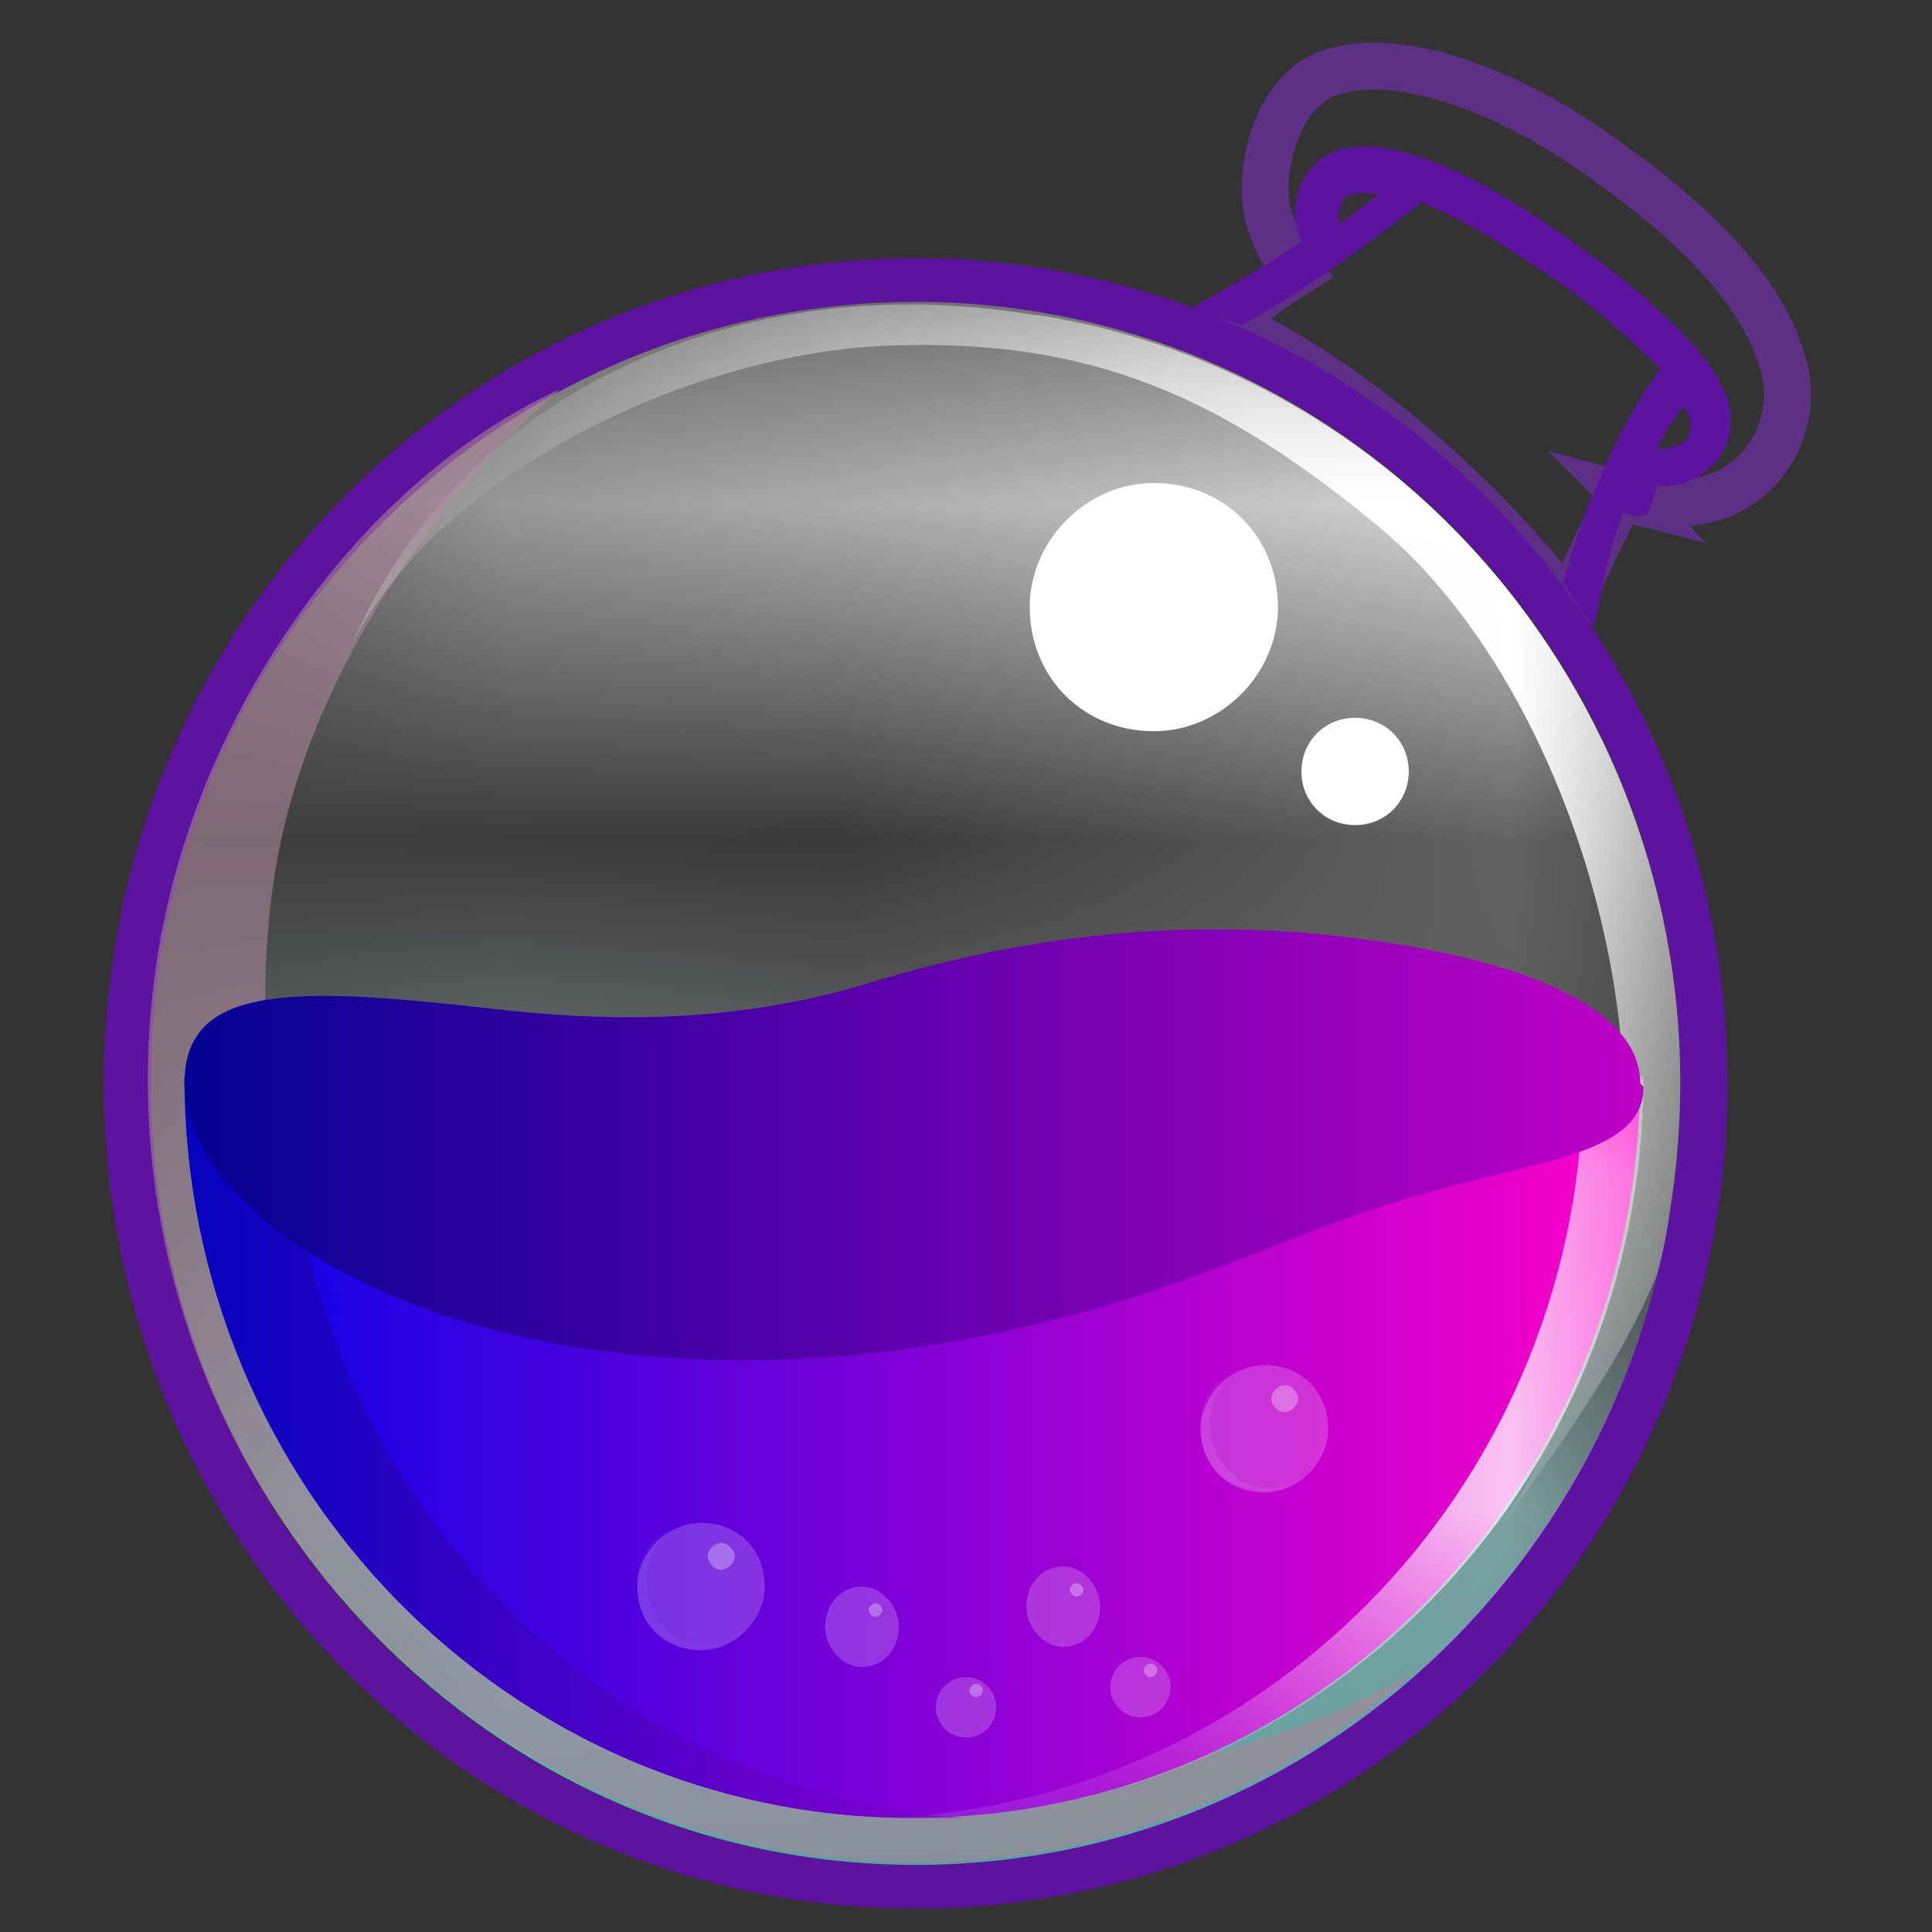 <?xml version="1.0" encoding="UTF-8"?>
<!DOCTYPE svg PUBLIC "-//W3C//DTD SVG 1.1//EN" "http://www.w3.org/Graphics/SVG/1.1/DTD/svg11.dtd">
<!-- Creator: CorelDRAW 2020 (64-Bit) -->
<svg xmlns="http://www.w3.org/2000/svg" xml:space="preserve" width="27.827mm" height="27.827mm" version="1.1" style="shape-rendering:geometricPrecision; text-rendering:geometricPrecision; image-rendering:optimizeQuality; fill-rule:evenodd; clip-rule:evenodd"
viewBox="0 0 5.76 5.76"
 xmlns:xlink="http://www.w3.org/1999/xlink"
 xmlns:xodm="http://www.corel.com/coreldraw/odm/2003">
 <rect x="0" y="0" width="5.76" height="5.76" fill="#333333" stroke="none"/>
 <defs>
  <style type="text/css">
   <![CDATA[
    .str0 {stroke:#5D3085;stroke-width:0.14;stroke-miterlimit:22.926}
    .fil18 {fill:none}
    .fil0 {fill:none;fill-rule:nonzero}
    .fil1 {fill:#5E12A0;fill-rule:nonzero}
    .fil9 {fill:white;fill-rule:nonzero}
    .fil10 {fill:white;fill-rule:nonzero;fill-opacity:0.2}
    .fil12 {fill:white;fill-rule:nonzero;fill-opacity:0.302}
    .fil3 {fill:#A98698;fill-rule:nonzero;fill-opacity:0.6}
    .fil11 {fill:url(#id19);fill-rule:nonzero}
    .fil13 {fill:url(#id20);fill-rule:nonzero}
    .fil16 {fill:url(#id21);fill-rule:nonzero}
    .fil8 {fill:url(#id22);fill-rule:nonzero}
    .fil2 {fill:url(#id23);fill-rule:nonzero}
    .fil4 {fill:url(#id24);fill-rule:nonzero}
    .fil15 {fill:url(#id25);fill-rule:nonzero}
    .fil6 {fill:url(#id26);fill-rule:nonzero}
    .fil5 {fill:url(#id27);fill-rule:nonzero}
    .fil14 {fill:url(#id28);fill-rule:nonzero}
    .fil17 {fill:url(#id29);fill-rule:nonzero}
    .fil7 {fill:url(#id30);fill-rule:nonzero;fill-opacity:0.494}
   ]]>
  </style>
   <clipPath id="id0">
    <path d="M-0 0l5.76 0 0 5.76 -5.76 0 0 -5.76z"/>
   </clipPath>
     <mask id="id1">
  <linearGradient id="id2" gradientUnits="userSpaceOnUse" x1="2.27" y1="5.43" x2="3.09" y2="0.88">
   <stop offset="0" style="stop-opacity:1; stop-color:white"/>
   <stop offset="0.62" style="stop-opacity:0; stop-color:white"/>
   <stop offset="1" style="stop-opacity:1; stop-color:white"/>
  </linearGradient>
      <rect style="fill:url(#id2)" x="0.44" y="0.91" width="4.57" height="4.65"/>
     </mask>
     <mask id="id3">
  <linearGradient id="id4" gradientUnits="userSpaceOnUse" x1="4.2" y1="1.62" x2="2.35" y2="3.39">
   <stop offset="0" style="stop-opacity:1; stop-color:white"/>
   <stop offset="0.29" style="stop-opacity:1; stop-color:white"/>
   <stop offset="0.78" style="stop-opacity:0; stop-color:white"/>
   <stop offset="1" style="stop-opacity:1; stop-color:white"/>
  </linearGradient>
      <rect style="fill:url(#id4)" x="1.05" y="0.91" width="3.96" height="3.63"/>
     </mask>
     <mask id="id5">
  <linearGradient id="id6" gradientUnits="userSpaceOnUse" x1="5.02" y1="3.36" x2="2.68" y2="5.57">
   <stop offset="0" style="stop-opacity:1; stop-color:white"/>
   <stop offset="0.29" style="stop-opacity:1; stop-color:white"/>
   <stop offset="0.78" style="stop-opacity:0; stop-color:white"/>
   <stop offset="1" style="stop-opacity:1; stop-color:white"/>
  </linearGradient>
      <rect style="fill:url(#id6)" x="2.64" y="3.21" width="2.26" height="2.21"/>
     </mask>
     <mask id="id7">
  <linearGradient id="id8" gradientUnits="userSpaceOnUse" x1="2.42" y1="4.74" x2="2.55" y2="4.74">
   <stop offset="0" style="stop-opacity:1; stop-color:white"/>
   <stop offset="0.29" style="stop-opacity:1; stop-color:white"/>
   <stop offset="0.78" style="stop-opacity:0; stop-color:white"/>
   <stop offset="1" style="stop-opacity:1; stop-color:white"/>
  </linearGradient>
      <rect style="fill:url(#id8)" x="2.46" y="4.74" width="0.17" height="0.23"/>
     </mask>
     <mask id="id9">
  <linearGradient id="id10" gradientUnits="userSpaceOnUse" x1="2.97" y1="4.74" x2="3.1" y2="4.74">
   <stop offset="0" style="stop-opacity:1; stop-color:white"/>
   <stop offset="0.29" style="stop-opacity:1; stop-color:white"/>
   <stop offset="0.78" style="stop-opacity:0; stop-color:white"/>
   <stop offset="1" style="stop-opacity:1; stop-color:white"/>
  </linearGradient>
      <rect style="fill:url(#id10)" x="3.05" y="4.68" width="0.17" height="0.23"/>
     </mask>
     <mask id="id11">
  <linearGradient id="id12" gradientUnits="userSpaceOnUse" x1="2.69" y1="5.02" x2="2.82" y2="5.02">
   <stop offset="0" style="stop-opacity:1; stop-color:white"/>
   <stop offset="0.29" style="stop-opacity:1; stop-color:white"/>
   <stop offset="0.78" style="stop-opacity:0; stop-color:white"/>
   <stop offset="1" style="stop-opacity:1; stop-color:white"/>
  </linearGradient>
      <rect style="fill:url(#id12)" x="2.79" y="5.01" width="0.13" height="0.17"/>
     </mask>
     <mask id="id13">
  <linearGradient id="id14" gradientUnits="userSpaceOnUse" x1="3.24" y1="5.02" x2="3.37" y2="5.02">
   <stop offset="0" style="stop-opacity:1; stop-color:white"/>
   <stop offset="0.29" style="stop-opacity:1; stop-color:white"/>
   <stop offset="0.78" style="stop-opacity:0; stop-color:white"/>
   <stop offset="1" style="stop-opacity:1; stop-color:white"/>
  </linearGradient>
      <rect style="fill:url(#id14)" x="3.32" y="4.95" width="0.13" height="0.17"/>
     </mask>
     <mask id="id15">
  <linearGradient id="id16" gradientUnits="userSpaceOnUse" x1="1.87" y1="4.6" x2="2.13" y2="4.6">
   <stop offset="0" style="stop-opacity:1; stop-color:white"/>
   <stop offset="0.29" style="stop-opacity:1; stop-color:white"/>
   <stop offset="0.78" style="stop-opacity:0; stop-color:white"/>
   <stop offset="1" style="stop-opacity:1; stop-color:white"/>
  </linearGradient>
      <rect style="fill:url(#id16)" x="1.9" y="4.55" width="0.29" height="0.37"/>
     </mask>
     <mask id="id17">
  <linearGradient id="id18" gradientUnits="userSpaceOnUse" x1="3.53" y1="4.19" x2="3.79" y2="4.19">
   <stop offset="0" style="stop-opacity:1; stop-color:white"/>
   <stop offset="0.29" style="stop-opacity:1; stop-color:white"/>
   <stop offset="0.78" style="stop-opacity:0; stop-color:white"/>
   <stop offset="1" style="stop-opacity:1; stop-color:white"/>
  </linearGradient>
      <rect style="fill:url(#id18)" x="3.58" y="4.08" width="0.29" height="0.37"/>
     </mask>
  <linearGradient id="id19" gradientUnits="userSpaceOnUse" x1="2.42" y1="4.74" x2="2.55" y2="4.74">
   <stop offset="0" style="stop-opacity:1; stop-color:white"/>
   <stop offset="0.29" style="stop-opacity:1; stop-color:white"/>
   <stop offset="0.78" style="stop-opacity:1; stop-color:white"/>
   <stop offset="1" style="stop-opacity:1; stop-color:white"/>
  </linearGradient>
  <linearGradient id="id20" gradientUnits="userSpaceOnUse" xlink:href="#id19" x1="2.97" y1="4.74" x2="3.1" y2="4.74">
  </linearGradient>
  <linearGradient id="id21" gradientUnits="userSpaceOnUse" xlink:href="#id19" x1="1.87" y1="4.6" x2="2.13" y2="4.6">
  </linearGradient>
  <linearGradient id="id22" gradientUnits="userSpaceOnUse" x1="0.47" y1="3.31" x2="4.89" y2="3.31">
   <stop offset="0" style="stop-opacity:1; stop-color:#000292"/>
   <stop offset="1" style="stop-opacity:1; stop-color:#BE00C7"/>
  </linearGradient>
  <linearGradient id="id23" gradientUnits="userSpaceOnUse" x1="2.27" y1="5.43" x2="3.09" y2="0.88">
   <stop offset="0" style="stop-opacity:1; stop-color:#81FFFF"/>
   <stop offset="0.62" style="stop-opacity:1; stop-color:white"/>
   <stop offset="1" style="stop-opacity:1; stop-color:white"/>
  </linearGradient>
  <linearGradient id="id24" gradientUnits="userSpaceOnUse" xlink:href="#id19" x1="4.2" y1="1.62" x2="2.35" y2="3.39">
  </linearGradient>
  <linearGradient id="id25" gradientUnits="userSpaceOnUse" xlink:href="#id19" x1="3.24" y1="5.02" x2="3.37" y2="5.02">
  </linearGradient>
  <linearGradient id="id26" gradientUnits="userSpaceOnUse" xlink:href="#id19" x1="5.02" y1="3.36" x2="2.68" y2="5.57">
  </linearGradient>
  <linearGradient id="id27" gradientUnits="userSpaceOnUse" x1="0.47" y1="4.19" x2="4.89" y2="4.19">
   <stop offset="0" style="stop-opacity:1; stop-color:#0002E9"/>
   <stop offset="1" style="stop-opacity:1; stop-color:#FF00C7"/>
  </linearGradient>
  <linearGradient id="id28" gradientUnits="userSpaceOnUse" xlink:href="#id19" x1="2.69" y1="5.02" x2="2.82" y2="5.02">
  </linearGradient>
  <linearGradient id="id29" gradientUnits="userSpaceOnUse" xlink:href="#id19" x1="3.53" y1="4.19" x2="3.79" y2="4.19">
  </linearGradient>
  <linearGradient id="id30" gradientUnits="userSpaceOnUse" x1="0.47" y1="4.19" x2="2.82" y2="4.19">
   <stop offset="0" style="stop-opacity:1; stop-color:#000292"/>
   <stop offset="1" style="stop-opacity:1; stop-color:#7D00C7"/>
  </linearGradient>
 </defs>
 <g id="Слой_x0020_1">
  <g>
  </g>
  <g style="clip-path:url(#id0)">
   <g>
    <path class="fil0 str0" d="M4.85 1.48c0.37,0.1 0.52,-0.19 0.47,-0.38 -0.05,-0.2 -0.22,-0.4 -0.53,-0.62 -0.3,-0.22 -0.61,-0.32 -0.8,-0.27 -0.2,0.04 -0.25,0.35 -0.2,0.46 0.02,0.05 0.02,0.07 0.08,0.14 -0.08,0.05 -0.16,0.11 -0.22,0.15 0.38,0.17 0.78,0.53 1.03,0.86 0.03,-0.11 0.11,-0.25 0.15,-0.34 0.03,0 -0.01,-0 0.03,0.01z"/>
    <path class="fil1" d="M4.25 0.61c0.08,0.03 0.19,0.09 0.32,0.18 0.16,0.1 0.29,0.22 0.38,0.31 -0.14,0.19 -0.24,0.45 -0.29,0.64 0.03,0.04 0.06,0.09 0.09,0.13 0.03,-0.1 0.03,-0.19 0.09,-0.34 0.01,0 0.05,0.02 0.07,0 0.01,-0.01 0.03,-0.08 0.03,-0.08 0.05,0 0.11,-0.01 0.15,-0.05 0.03,-0.02 0.07,-0.07 0.07,-0.15 0,-0.08 -0.06,-0.18 -0.19,-0.3 -0.09,-0.09 -0.21,-0.18 -0.34,-0.27 -0.35,-0.24 -0.6,-0.3 -0.71,-0.19 -0.07,0.07 -0.07,0.17 -0.04,0.23 -0.13,0.09 -0.26,0.16 -0.33,0.2 0.05,0.02 0.1,0.03 0.15,0.05 0.13,-0.07 0.33,-0.2 0.54,-0.37zm0.77 0.6c0.01,0.02 0.02,0.04 0.02,0.05 0,0.04 -0.01,0.05 -0.02,0.06 -0.02,0.01 -0.05,0.02 -0.08,0.02 0.02,-0.05 0.05,-0.09 0.08,-0.13zm-1.01 -0.62c0.01,-0.01 0.04,-0.02 0.1,-0.01 -0.04,0.03 -0.08,0.06 -0.12,0.09 -0,-0.03 0,-0.06 0.02,-0.08z"/>
    <path class="fil1" d="M2.73 0.77c-1.34,0 -2.42,1.1 -2.42,2.46 0,1.36 1.08,2.46 2.42,2.46 1.34,0 2.42,-1.1 2.42,-2.46 0,-1.36 -1.09,-2.46 -2.42,-2.46zm0 4.79c-1.26,0 -2.28,-1.04 -2.28,-2.33 0,-1.29 1.02,-2.33 2.28,-2.33 1.26,0 2.28,1.04 2.28,2.33 0,1.29 -1.03,2.33 -2.28,2.33z"/>
    <path class="fil2" style="mask:url(#id1)" d="M2.73 5.56c1.26,0 2.28,-1.04 2.28,-2.33 0,-1.28 -1.02,-2.33 -2.28,-2.33 -1.26,0 -2.28,1.04 -2.28,2.33 0,1.28 1.02,2.33 2.28,2.33z"/>
    <path class="fil3" d="M2.71 5.27c-1.25,-0.2 -2.09,-1.4 -1.89,-2.67 0.09,-0.56 0.46,-1.1 0.85,-1.44 -0.61,0.28 -1.09,0.98 -1.2,1.69 -0.2,1.27 0.65,2.46 1.89,2.67 0.69,0.12 1.36,-0.1 1.86,-0.54 -0.44,0.26 -0.97,0.37 -1.51,0.28z"/>
    <path class="fil4" style="mask:url(#id3)" d="M3.09 0.94c-0.88,-0.15 -1.72,0.23 -2.04,0.98 0.26,-0.51 1.01,-0.87 1.61,-0.89 0.59,-0.02 0.98,0.15 1.45,0.54 0.47,0.39 0.76,1.19 0.73,1.82 -0.02,0.63 -0.35,1.14 -0.35,1.14 0.22,-0.3 0.36,-0.51 0.45,-0.73 0.02,-0.07 0.03,-0.13 0.04,-0.2 0.2,-1.26 -0.64,-2.46 -1.88,-2.66z"/>
    <path class="fil5" d="M4.89 3.21c0,1.22 -0.97,2.21 -2.17,2.21 -1.2,0 -2.17,-0.99 -2.17,-2.21l4.34 0z"/>
    <path class="fil6" style="mask:url(#id5)" d="M4.72 3.21c0,1.19 -0.92,2.16 -2.08,2.21 0.03,0 0.06,0 0.09,0 1.2,0 2.17,-0.99 2.17,-2.21l-0.17 0z"/>
    <path class="fil7" d="M0.86 3.21l-0.31 0c0,1.22 0.97,2.21 2.17,2.21 0.05,0 0.1,0 0.15,-0 -1.12,-0.08 -2.01,-1.04 -2.01,-2.21z"/>
    <path class="fil8" d="M4.89 3.23c0,-0.25 -0.43,-0.4 -1.01,-0.45 -0.42,-0.03 -0.84,0.01 -1.32,0.16 -0.42,0.12 -0.79,0.1 -1.07,0.07 -0.61,-0.07 -0.94,-0.08 -0.94,0.22 0,0.43 0.87,0.97 2.17,0.79 0.66,-0.1 1,-0.29 1.39,-0.42 0.42,-0.14 0.79,-0.14 0.79,-0.36z"/>
    <path class="fil9" d="M3.44 2.18c0.2,0 0.37,-0.17 0.37,-0.37 0,-0.21 -0.16,-0.37 -0.37,-0.37 -0.2,0 -0.37,0.17 -0.37,0.37 0,0.21 0.16,0.37 0.37,0.37z"/>
    <path class="fil9" d="M4.04 2.46c0.09,0 0.16,-0.07 0.16,-0.16 0,-0.09 -0.07,-0.16 -0.16,-0.16 -0.09,0 -0.16,0.07 -0.16,0.16 0,0.09 0.07,0.16 0.16,0.16z"/>
    <path class="fil10" d="M2.57 4.97c0.06,0 0.11,-0.05 0.11,-0.12 0,-0.06 -0.05,-0.12 -0.11,-0.12 -0.06,0 -0.11,0.05 -0.11,0.12 0,0.06 0.05,0.12 0.11,0.12z"/>
    <path class="fil11" style="mask:url(#id7)" d="M2.51 4.93c-0.04,-0.05 -0.04,-0.12 0,-0.17 0.01,-0.01 0.02,-0.01 0.02,-0.02 -0.02,0 -0.03,0.01 -0.04,0.03 -0.04,0.05 -0.04,0.12 0,0.17 0.04,0.04 0.09,0.05 0.14,0.02 -0.04,0.02 -0.09,0.01 -0.12,-0.03z"/>
    <path class="fil12" d="M2.61 4.82c0.01,0 0.02,-0.01 0.02,-0.02 0,-0.01 -0.01,-0.02 -0.02,-0.02 -0.01,0 -0.02,0.01 -0.02,0.02 0,0.01 0.01,0.02 0.02,0.02z"/>
    <path class="fil10" d="M3.17 4.91c0.06,0 0.11,-0.05 0.11,-0.12 0,-0.06 -0.05,-0.12 -0.11,-0.12 -0.06,0 -0.11,0.05 -0.11,0.12 0,0.06 0.05,0.12 0.11,0.12z"/>
    <path class="fil13" style="mask:url(#id9)" d="M3.11 4.87c-0.04,-0.05 -0.04,-0.12 0,-0.17 0.01,-0.01 0.02,-0.01 0.02,-0.02 -0.02,0 -0.03,0.01 -0.04,0.02 -0.04,0.05 -0.04,0.12 0,0.17 0.04,0.04 0.09,0.05 0.14,0.02 -0.04,0.02 -0.09,0.01 -0.12,-0.03z"/>
    <path class="fil12" d="M3.21 4.76c0.01,0 0.02,-0.01 0.02,-0.02 0,-0.01 -0.01,-0.02 -0.02,-0.02 -0.01,0 -0.02,0.01 -0.02,0.02 0,0.01 0.01,0.02 0.02,0.02z"/>
    <path class="fil10" d="M2.88 5.18c0.05,0 0.09,-0.04 0.09,-0.09 0,-0.05 -0.04,-0.09 -0.09,-0.09 -0.05,0 -0.09,0.04 -0.09,0.09 0,0.05 0.04,0.09 0.09,0.09z"/>
    <path class="fil14" style="mask:url(#id11)" d="M2.83 5.15c-0.03,-0.03 -0.03,-0.09 0,-0.12 0,-0 0.01,-0.01 0.02,-0.01 -0.01,0 -0.02,0.01 -0.03,0.02 -0.03,0.03 -0.03,0.09 0,0.12 0.03,0.03 0.07,0.03 0.11,0.01 -0.03,0.01 -0.07,0 -0.09,-0.02z"/>
    <path class="fil12" d="M2.91 5.06c0.01,0 0.02,-0.01 0.02,-0.02 0,-0.01 -0.01,-0.02 -0.02,-0.02 -0.01,0 -0.02,0.01 -0.02,0.02 0,0.01 0.01,0.02 0.02,0.02z"/>
    <path class="fil10" d="M3.4 5.12c0.05,0 0.09,-0.04 0.09,-0.09 0,-0.05 -0.04,-0.09 -0.09,-0.09 -0.05,0 -0.09,0.04 -0.09,0.09 0,0.05 0.04,0.09 0.09,0.09z"/>
    <path class="fil15" style="mask:url(#id13)" d="M3.35 5.08c-0.03,-0.03 -0.03,-0.09 0,-0.12 0,-0 0.01,-0.01 0.02,-0.01 -0.01,0 -0.02,0.01 -0.03,0.02 -0.03,0.03 -0.03,0.09 0,0.12 0.03,0.03 0.07,0.03 0.11,0.01 -0.03,0.01 -0.07,0 -0.09,-0.02z"/>
    <path class="fil12" d="M3.43 5c0.01,0 0.02,-0.01 0.02,-0.02 0,-0.01 -0.01,-0.02 -0.02,-0.02 -0.01,0 -0.02,0.01 -0.02,0.02 0,0.01 0.01,0.02 0.02,0.02z"/>
    <path class="fil10" d="M2.09 4.92c0.1,0 0.19,-0.09 0.19,-0.19 0,-0.11 -0.08,-0.19 -0.19,-0.19 -0.1,0 -0.19,0.09 -0.19,0.19 0,0.11 0.08,0.19 0.19,0.19z"/>
    <path class="fil16" style="mask:url(#id15)" d="M1.98 4.85c-0.07,-0.07 -0.07,-0.2 0,-0.27 0.01,-0.01 0.02,-0.02 0.04,-0.03 -0.02,0.01 -0.04,0.02 -0.07,0.04 -0.07,0.07 -0.07,0.2 0,0.27 0.06,0.06 0.16,0.07 0.23,0.03 -0.07,0.03 -0.15,0.02 -0.2,-0.04z"/>
    <path class="fil12" d="M2.15 4.68c0.02,0 0.04,-0.02 0.04,-0.04 0,-0.02 -0.02,-0.04 -0.04,-0.04 -0.02,0 -0.04,0.02 -0.04,0.04 0,0.02 0.02,0.04 0.04,0.04z"/>
    <path class="fil10" d="M3.77 4.45c0.1,0 0.19,-0.09 0.19,-0.19 0,-0.11 -0.08,-0.19 -0.19,-0.19 -0.1,0 -0.19,0.09 -0.19,0.19 0,0.11 0.08,0.19 0.19,0.19z"/>
    <path class="fil17" style="mask:url(#id17)" d="M3.66 4.38c-0.07,-0.07 -0.07,-0.2 0,-0.27 0.01,-0.01 0.02,-0.02 0.04,-0.03 -0.02,0.01 -0.04,0.03 -0.07,0.04 -0.07,0.07 -0.07,0.2 0,0.27 0.06,0.06 0.16,0.07 0.23,0.03 -0.07,0.03 -0.15,0.02 -0.2,-0.04z"/>
    <path class="fil12" d="M3.83 4.21c0.02,0 0.04,-0.02 0.04,-0.04 0,-0.02 -0.02,-0.04 -0.04,-0.04 -0.02,0 -0.04,0.02 -0.04,0.04 0,0.02 0.02,0.04 0.04,0.04z"/>
   </g>
  </g>
  <polygon class="fil18" points="-0,0 5.76,0 5.76,5.76 -0,5.76 "/>
 </g>
</svg>

